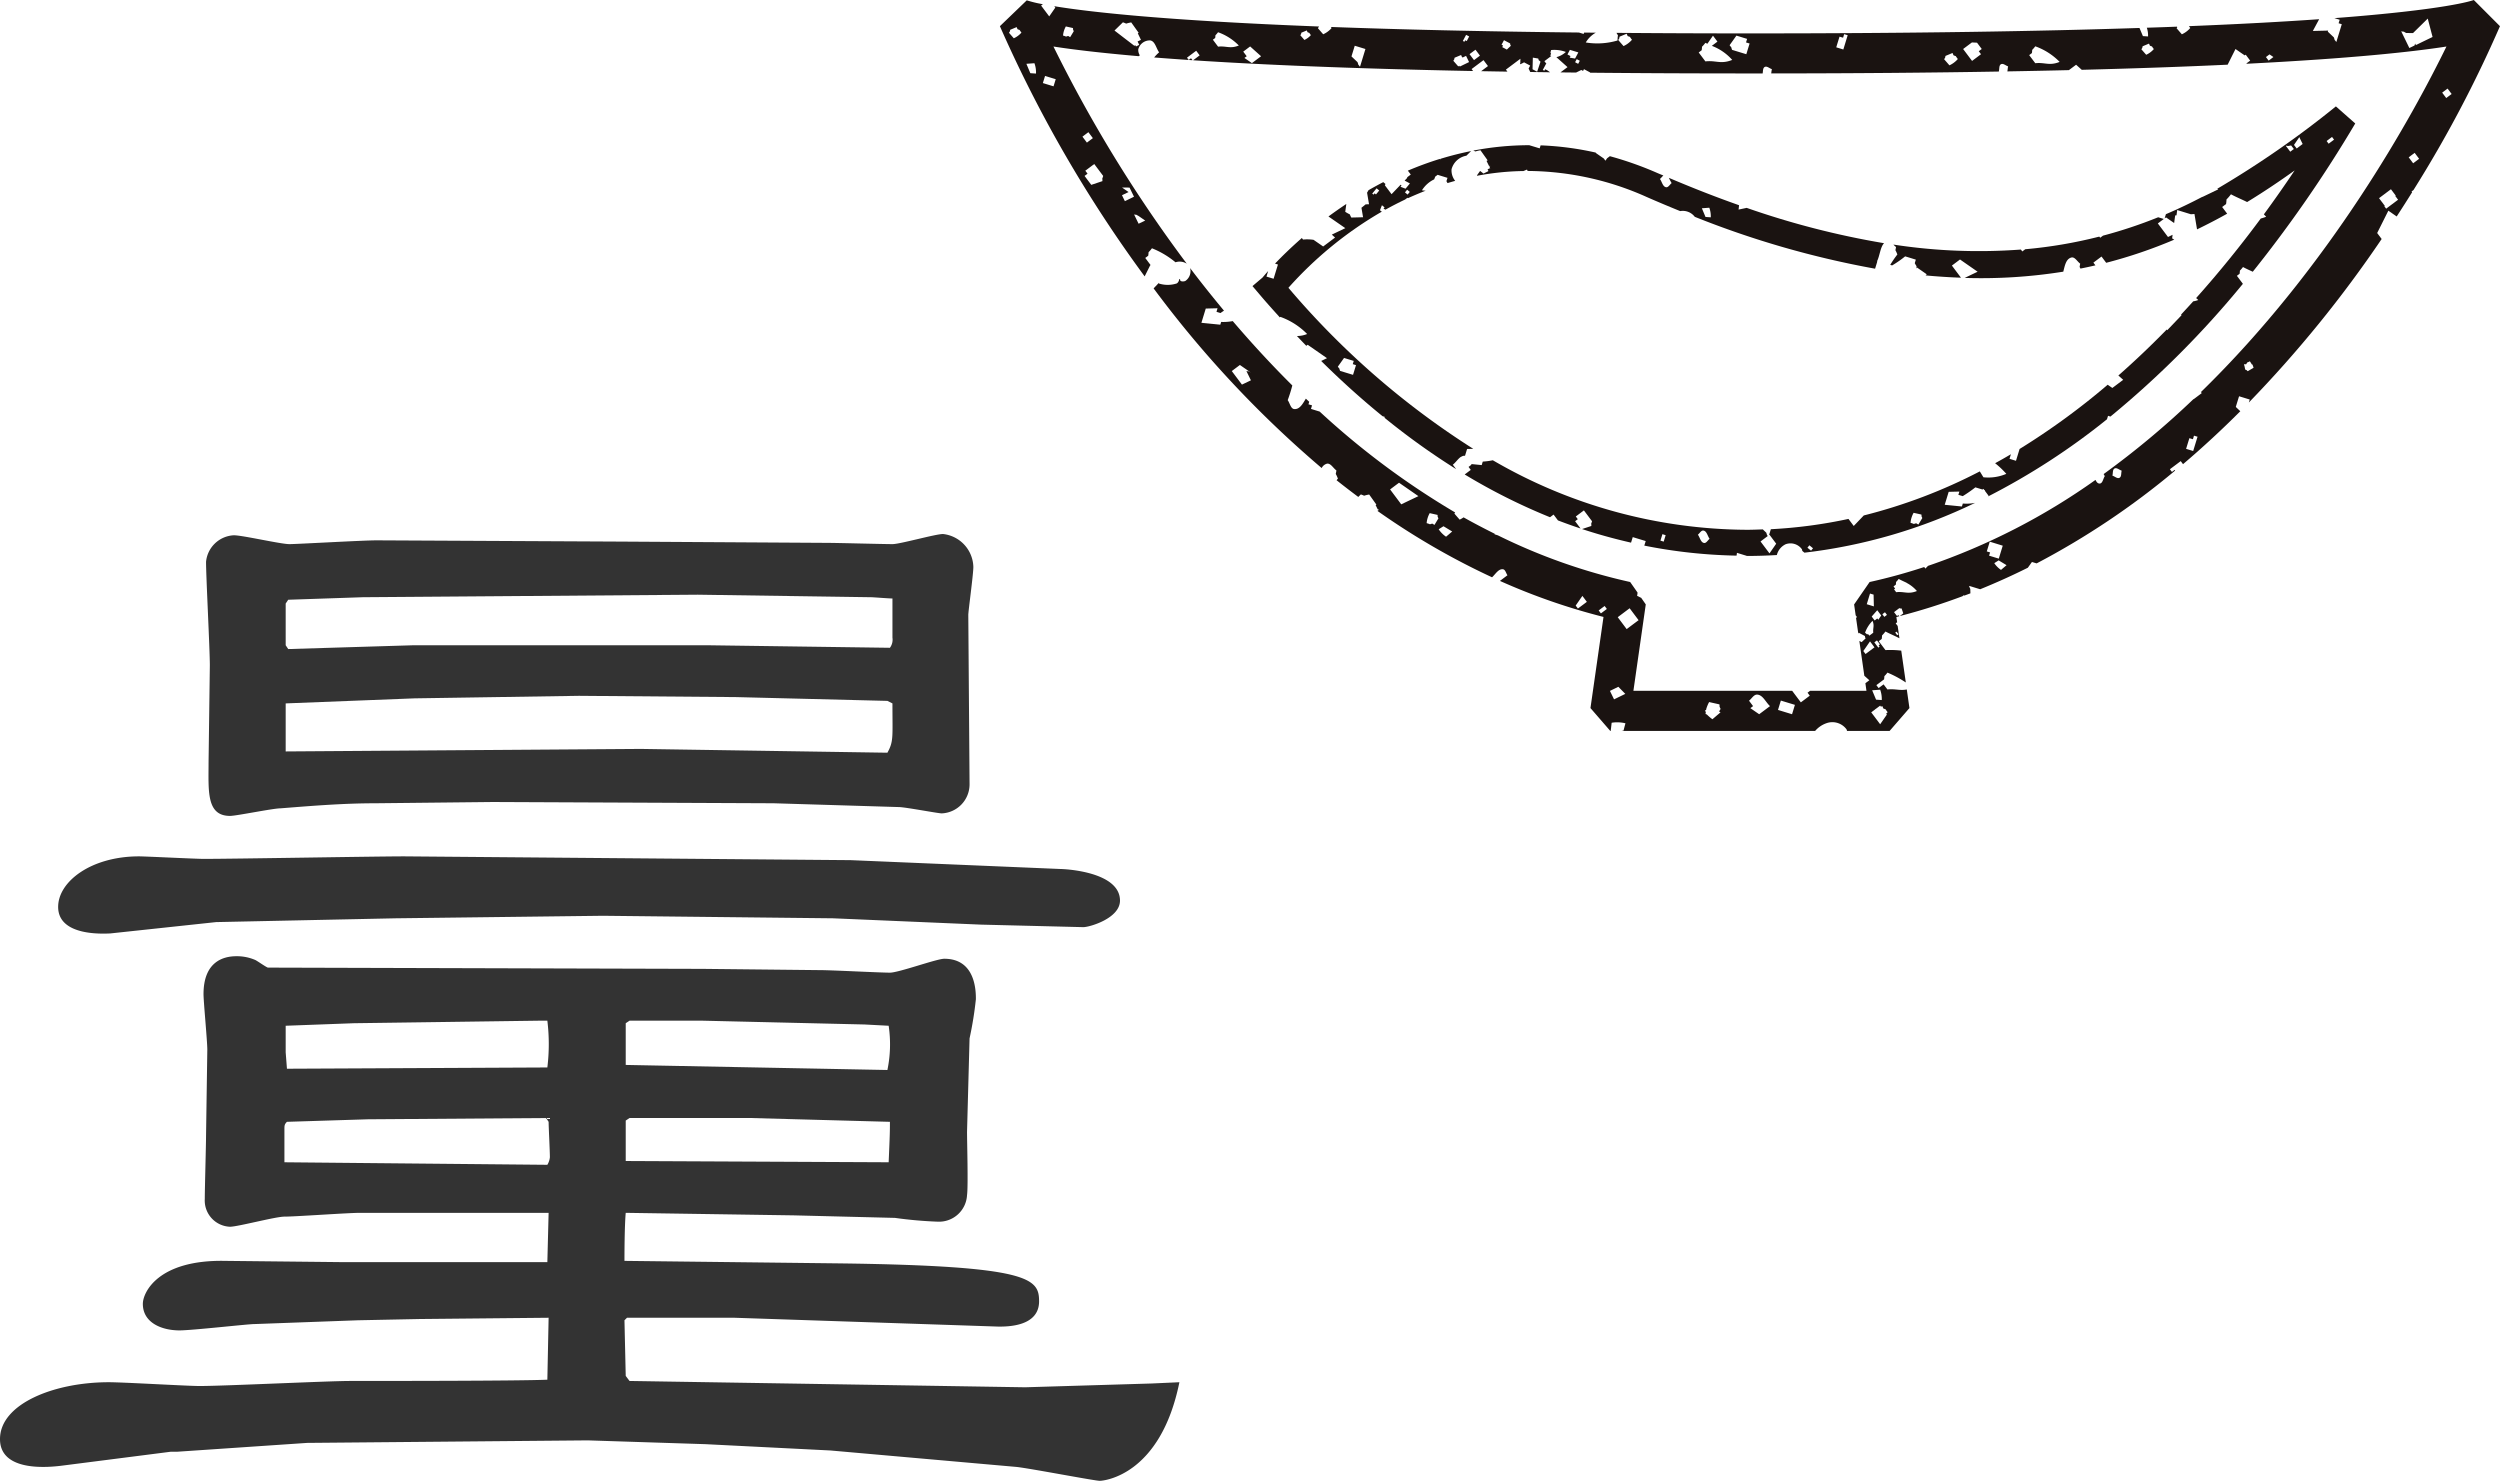 <svg xmlns="http://www.w3.org/2000/svg" xmlns:xlink="http://www.w3.org/1999/xlink" width="237.324" height="140.574" viewBox="0 0 237.324 140.574">
  <defs>
    <clipPath id="clip-path">
      <rect id="長方形_1421" data-name="長方形 1421" width="142.404" height="69.389" fill="none"/>
    </clipPath>
  </defs>
  <g id="グループ_13222" data-name="グループ 13222" transform="translate(-424.08 -5144.806)">
    <g id="グループ_12848" data-name="グループ 12848" transform="translate(-438.199 4769.5)">
      <path id="パス_22155" data-name="パス 22155" d="M56.04-9.72c-2.64.12-15.72.12-18.72.12-2.04,0-12,.48-14.28.48-1.2,0-7.2-.36-8.64-.36-5.16,0-10.32,2.04-10.32,5.4C4.08-.84,9-1.44,9.96-1.56L20.28-2.88h.6l12.36-.84,26.64-.24,11.16.36L82.92-3l17.64,1.56c1.2.12,7.44,1.32,7.92,1.32.36,0,5.76-.48,7.56-9.36l-2.64.12L101.4-9,63.84-9.6l-.36-.48-.12-5.28.24-.24H73.8l25.08.84c.84,0,3.84,0,3.84-2.4,0-2.16-.84-3.36-18.84-3.6L63.36-21c0-.36,0-3.24.12-4.56l15.96.24,9.6.24a39.721,39.721,0,0,0,4.08.36,2.663,2.663,0,0,0,2.76-2.52c.12-.84,0-5.04,0-6l.24-8.88a34.415,34.415,0,0,0,.6-3.72c0-.72,0-3.84-3-3.84-.72,0-4.32,1.32-5.16,1.32-.96,0-5.52-.24-6.6-.24L70.8-48.72l-41.28-.12c-.12,0-.96-.6-1.2-.72a4.384,4.384,0,0,0-1.8-.36c-1.2,0-3.12.48-3.12,3.6,0,.72.36,4.44.36,5.28l-.12,8.16c0,.84-.12,5.04-.12,6a2.492,2.492,0,0,0,2.4,2.64c.72,0,4.32-.96,5.16-.96,1.08,0,6-.36,7.2-.36H56.16l-.12,4.68H36.6L25.44-21c-6.36-.12-7.8,3-7.8,4.08,0,1.8,1.8,2.52,3.48,2.52,1.2,0,6.48-.6,7.08-.6l9.84-.36,5.88-.12,12.24-.12ZM31.2-40.8v-2.52l6.48-.24L55.2-43.8h.84a18.291,18.291,0,0,1,0,4.44l-24.72.12ZM63.48-30.48v-3.84l.36-.24H75.36l13.2.36c0,.84,0,1.08-.12,3.84Zm-32.4.12v-3.12c0-.36,0-.48.24-.72L39-34.44l16.92-.12.24.36c0,.48.12,2.76.12,3.36a1.706,1.706,0,0,1-.24.72Zm32.4-9.24v-3.96l.36-.24H70.8l15.36.36,2.28.12a11.936,11.936,0,0,1-.12,4.2ZM77.52-64.44l11.88.36c.6,0,3.72.6,4.08.6a2.761,2.761,0,0,0,2.64-2.76L96-82.32c0-.36.48-3.84.48-4.56A3.229,3.229,0,0,0,93.6-90c-.72,0-4.08.96-4.8.96-.84,0-5.28-.12-6.24-.12l-19.44-.12L39.84-89.4c-1.32,0-7.56.36-8.28.36-.84,0-4.44-.84-5.28-.84a2.786,2.786,0,0,0-2.64,2.52c0,1.44.36,8.28.36,9.84l-.12,9.12c0,2.76-.24,5.16,2.04,5.16.6,0,4.08-.72,4.8-.72,3-.24,6-.48,9-.48l11.16-.12ZM31.2-83.4l.24-.36L38.52-84l31.8-.24L86.76-84c.24,0,1.68.12,2.04.12v3.72a1.293,1.293,0,0,1-.24.96l-17.28-.24H43.32l-11.88.36-.24-.36Zm0,14.04v-4.56l12.24-.48,15.6-.24,14.88.12,14.4.36.48.24c0,3.24.12,3.6-.48,4.68l-23.4-.36ZM84.84-59.04,42.48-59.4c-2.76,0-16.08.24-19.08.24-.72,0-5.52-.24-6.12-.24-4.56,0-7.68,2.4-7.68,4.8,0,2.88,4.56,2.52,4.92,2.52L24.6-53.16l17.04-.36,19.68-.24,21.84.24,14.04.6,9.72.24c.6,0,3.48-.84,3.48-2.52,0-2.76-5.28-3-5.64-3Z" transform="translate(858.199 516)" fill="#333"/>
    </g>
    <g id="グループ_12936" data-name="グループ 12936" transform="translate(519 5144.806)">
      <g id="グループ_12936-2" data-name="グループ 12936" transform="translate(0 0)" clip-path="url(#clip-path)">
        <path id="パス_21402" data-name="パス 21402" d="M126.684,1.72l.5.153c-.034.11-.069.222-.1.334l.3.092q-.257.844-.516,1.691c-.292-.406-.067.031-.235-.442q-.287-.271-.574-.545c.011-.031.02-.065.031-.1-.484.011-.969.023-1.453.036l.6-1.117c-3.338.235-7.407.462-12.36.66a2.1,2.1,0,0,0,.126.173,2.332,2.332,0,0,1-.8.6c-.168-.191-.334-.384-.5-.576a.933.933,0,0,1,.065-.1l-.036-.049q-1.383.054-2.855.1a2.332,2.332,0,0,1,.117.83c-.162-.011-.327-.023-.489-.032-.108-.258-.215-.516-.325-.774-9.379.309-21.44.516-36.983.516-4.52,0-8.712-.02-12.665-.052.217.4.114.02.1.725a6.764,6.764,0,0,1-3.015.188,2.587,2.587,0,0,1,.949-.929l-1.108-.011c-.014.045-.027.088-.042.132l-.451-.137c-9.41-.1-17.165-.291-23.548-.527.023.032.034.051.074.1a2.331,2.331,0,0,1-.8.594c-.168-.189-.334-.383-.5-.574.121-.209.094-.119.1-.164C15.6,1.947,8.455,1.13,5.161.588l.1.132-.579.835L3.91.527,4.083.4A11.694,11.694,0,0,1,2.551.031L0,2.485a124.883,124.883,0,0,0,13.742,23.75l.536-1.072.056.038-.536-.715c.1-.07.189-.141.283-.213.083-.556-.092-.117.354-.706a8.322,8.322,0,0,1,2.234,1.33,1.251,1.251,0,0,1,1.072.135A130.67,130.67,0,0,1,5.083,4.415c1.826.285,4.428.6,8.093.918l.108-.081a.939.939,0,0,1-.148-.57,1.125,1.125,0,0,1,1.131-.846c.467.067.567.754.848,1.131a3.794,3.794,0,0,0-.471.487c1.119.088,2.335.177,3.641.263l-.143-.189c-.072.054-.144.11-.218.164l-.162-.22.873-.655.328.438-.621.466c6.333.417,14.933.79,26.577,1.021l-.141-.188,1.131-.848.424.565c-.217.162-.431.323-.646.485.816.014,1.647.031,2.494.043l-.146-.193,1.377-1.032c0,.132-.011.265-.009.393l-.023.072.011.061a2.571,2.571,0,0,0,.368-.184l.581.309c-.051.094-.1.189-.15.283.052.108.1.217.159.325l1.88.027-.318-.222-.005.011-.146-.078c-.025.049-.051.1-.078.144l-.144-.078.309-.581.051.027c-.069-.094-.139-.186-.208-.278q.325-.246.65-.487l-.1-.054c.025-.049.051-.1.078-.146-.076-.253-.063-.031.009-.368a3.129,3.129,0,0,1,1.4.182,2.062,2.062,0,0,1-.9.493l1.057.946c-.222.168-.446.334-.668.5l1.478.016.5-.244a1.705,1.705,0,0,1,.162.092l.09-.171.583.31,0,.027c4.659.045,9.7.07,15.171.07h1.207c.045-.222.005-.514.2-.617.208-.11.449.139.677.208a3.164,3.164,0,0,0-.06.408C81.361,6.965,88.544,6.9,94.87,6.79a.441.441,0,0,0-.043-.018c.07-.227,0-.567.208-.677s.451.137.677.206c-.045.144-.038.328-.076.476q3.056-.054,5.843-.121c.229-.171.457-.341.684-.512l.538.482c5.3-.135,9.886-.3,13.849-.487q.373-.744.745-1.489.436.306.875.608l.094-.07c.141.188.283.377.424.567-.117.087-.236.175-.354.263l.014.034c9.951-.505,15.7-1.128,18.973-1.637-3.138,6.418-10.969,20.785-23.306,32.8.027.034.052.069.078.1l-.77.579-.011-.014A81.415,81.415,0,0,1,104.78,45a1.248,1.248,0,0,0,.11.195c-.164.236-.2.7-.493.709-.189,0-.3-.155-.392-.348a61.918,61.918,0,0,1-15.9,8.16c-.083.087-.166.173-.247.26-.038-.049-.076-.1-.112-.15a53.088,53.088,0,0,1-5.184,1.424L81.09,57.38l.148,1.032c.043.056.085.112.126.168l-.092.07.215,1.5c.016-.029.031-.056.045-.085l.583.31c.038.231-.032.013.069.224-.126.119-.253.238-.379.359l-.218-.117.473,3.307.478.428-.377.281.1.72h-5.35c-.081.06-.161.121-.242.18l.213.283-.848.635q-.414-.549-.825-1.1H60.139l1.173-8.2-.435-.626c-.128-.047-.262-.143-.388-.182a2.145,2.145,0,0,0,.042-.318l-.7-1A55.518,55.518,0,0,1,47.27,50.818l-.312-.1.016-.047c-1-.5-1.988-1.012-2.956-1.559a2.993,2.993,0,0,1-.372.218c-.168-.191-.336-.383-.5-.574a.941.941,0,0,1,.069-.11,75.32,75.32,0,0,1-12.86-9.576c-.274-.083-.55-.168-.825-.253.034-.112.069-.224.1-.337l-.337-.1c.023-.079.049-.159.072-.238-.106-.1-.215-.2-.321-.3-.3.5-.583,1.023-1.088.992-.354-.022-.424-.565-.635-.848a13.9,13.9,0,0,0,.438-1.395c-2.008-1.994-3.892-4.044-5.655-6.11a4.787,4.787,0,0,1-1.1.079l-.081.262-1.794-.179c.137-.451.276-.9.413-1.352.374-.011.745-.02,1.119-.029-.034.114-.069.226-.1.339.128.038.254.078.379.115.11-.079.22-.157.332-.226-1.124-1.35-2.2-2.7-3.217-4.045a1.127,1.127,0,0,1-.446,1.222.582.582,0,0,1-.469,0l-.042-.15c-.027-.014-.052-.025-.079-.038a.524.524,0,0,1-.222.424,2.765,2.765,0,0,1-1.705.009c-.009-.027,0-.04,0-.063l-.5.527A102.273,102.273,0,0,0,30.545,44.43a.793.793,0,0,1,.482-.408c.361-.094.613.422.918.635-.076.558-.123.087.143.778a1.785,1.785,0,0,0-.126.153c.675.54,1.364,1.065,2.059,1.586.081-.079.162-.161.245-.24.534.18.063.137.79.009l.686.962c-.025.013-.051.025-.076.036l.184.377h.009c.009.018.016.036.027.054.025-.011.051-.023.076-.036l.016.032-.078.038.014.029-.007,0,.027.054h-.02l0-.005h-.094a69.342,69.342,0,0,0,10.9,6.317c.332-.307.612-.821,1.039-.761.233.034.283.379.424.567l-.716.538A60.114,60.114,0,0,0,57.3,58.564l-1.238,8.652,1.884,2.173h.038c.031-.26.06-.52.09-.78a3.378,3.378,0,0,1,1.308.051c-.061.231-.121.458-.18.687-.067.013-.132.027-.2.042H77.388a2.494,2.494,0,0,1,1.065-.733,1.668,1.668,0,0,1,1.922.586.977.977,0,0,1,.043.146h4.04l1.884-2.173-.251-1.765c-.668.13-1.093-.083-1.839,0l-.363-.484c-.159.117-.316.236-.475.354l-.211-.281c.157-.119.316-.236.473-.355l0,0c.087-.065.171-.13.258-.193.076-.507-.085-.108.321-.642a10.323,10.323,0,0,1,1.743.936l-.433-3.021a8.674,8.674,0,0,0-1.5-.051l-.637-.848.283-.211c.085-.558-.092-.119.354-.707.489.26.911.419,1.328.646l-.168-1.173-.188-.247c.045-.036.092-.07.139-.1l-.074-.5c.092-.023.179-.052.271-.076-.029-.036-.056-.074-.085-.11l-.124.094-.283-.372.5-.379c.213.06,0,.032.218.031.052.155.106.31.159.467l-.336.254A58.883,58.883,0,0,0,91.374,56.6c.045-.032.09-.067.135-.1l.043.04c.193-.072.388-.141.579-.217l-.011-.411c-.031-.072-.063-.143-.1-.215,0-.025,0-.052,0-.079q.52.16,1.039.318,2.317-.942,4.525-2.044l.388-.545.446.135a74.06,74.06,0,0,0,13.147-8.811l-.049-.063c-.087.063-.171.128-.256.191-.065-.085-.13-.171-.193-.256l1.029-.772.217.291c1.905-1.619,3.715-3.3,5.438-5.025-.143-.137-.285-.272-.428-.408.1-.337.207-.675.31-1.014l1.014.31c-.029.1-.058.191-.088.287a114.122,114.122,0,0,0,12.611-15.525c-.143-.189-.285-.379-.426-.568q.531-1.061,1.061-2.12c.263.182.527.366.792.549q.763-1.172,1.465-2.3l-.054-.072.182-.135A116.747,116.747,0,0,0,142.4,2.485L139.919,0c-.177.067-2.624.917-13.235,1.72M1.321,3.634.864,3.113c.155-.269.043.014.117-.287l.608-.254c.029.067.056.135.085.2.323.135.085-.038.372.321a2.124,2.124,0,0,1-.725.54M2.889,6.947Q2.7,6.5,2.515,6.056L3.277,6a2.512,2.512,0,0,1,.15.983l-.538-.036M13.16,20.5c.211.146.422.291.633.438-.209.1-.417.2-.626.3-.143-.294-.285-.586-.429-.881.442.088.04-.056.422.144m-1.57-2.7c.24,0,.478,0,.718.007l.422.866-.866.422c-.092-.188-.184-.377-.274-.565l.624-.3-.632-.438.007.005M9.805,16.7c-.137.482-.074-.005-.072.494-.354.119-.706.236-1.059.354q-.319-.422-.637-.848l.283-.211c-.072-.1-.141-.189-.213-.283q.425-.319.85-.637.422.566.848,1.131M8.4,12.546l.426.567c-.189.141-.377.281-.567.424-.141-.189-.283-.377-.424-.565.189-.143.377-.283.565-.426M5.3,7.517c-.069.226-.137.451-.208.677l-1.014-.31c.07-.226.139-.449.208-.677q.506.157,1.014.31m1.371-3.99c-.061-.036-.125-.076-.188-.114-.339.083-.045.083-.489-.038a2.125,2.125,0,0,1,.267-.866c.226.052.451.1.677.153.032.309-.043.014.074.3l-.341.563m6.563.731-.318.153c-.018-.038-.036-.076-.056-.114-.031.016-.063.032-.1.047q-.942-.72-1.882-1.444.4-.39.8-.781c.534.18.063.137.79.009.236.332.471.662.707.992-.029.014-.058.027-.085.042.1.208.2.415.3.623l-.318.153c.052.106.1.213.155.319m7.483.17q-.246-.328-.493-.657l.22-.162c.063-.431-.072-.092.272-.547A5.169,5.169,0,0,1,22.681,4.32c-.843.337-1.193.018-1.967.108m3.208,1.561L23.212,5.5l.218-.162L23.1,4.9c.218-.164.437-.327.655-.493.346.312.693.621,1.039.931l-.875.655m4.987-2.2c-.128-.15-.258-.3-.388-.446.134-.227.038.013.1-.244l.516-.217c.023.058.047.115.072.173.274.114.072-.032.316.272a1.825,1.825,0,0,1-.617.46m5.28,2.551c-.292-.406-.067.029-.235-.442q-.287-.271-.574-.545c.1-.337.208-.677.31-1.014q.509.154,1.014.31-.257.844-.516,1.691m9.473-.022-.038-.078c-.038.02-.063.036-.108.06-.155-.177-.31-.354-.466-.532.159-.272.043.014.119-.292l.619-.258.087.206c.04.016.047.018.072.027l.31-.152.287.59ZM44.316,3.9c-.049-.027-.1-.052-.146-.078-.025.049-.051.1-.078.144l-.144-.078.309-.581.292.153Zm.691,1.806c-.143-.188-.283-.377-.426-.567l.567-.422c.143.188.283.377.424.565-.188.143-.377.283-.565.424m3.118-1-.437-.233c.027-.049.052-.1.078-.146l-.144-.078c.076-.144.153-.291.231-.437l.583.31c.038.231-.031.013.069.224-.126.119-.253.238-.379.359M51,6.808l-.437-.233q.014-.555.029-1.106l.514.087c.078.251-.034.061.213.3L51,6.808m3.091-1.339c.027-.049.052-.1.078-.146l-.291-.153c.078-.148.155-.292.233-.438.267.081.536.162.8.242-.1.195-.206.39-.31.583l-.514-.087m.808.59c-.1-.052-.195-.1-.291-.155.051-.1.1-.193.155-.291l.291.155-.155.291M59.2,4.372c-.168-.191-.336-.383-.5-.576.171-.294.047.016.128-.316L59.5,3.2l.092.222c.355.148.094-.042.41.352a2.351,2.351,0,0,1-.8.6m7.772,1.456c-.213-.283-.424-.567-.637-.848.094-.072.189-.143.283-.213.083-.558-.092-.119.354-.706.049.025.09.042.137.065l0,0,.052.023c.177-.254.354-.511.529-.765.143.188.283.377.424.565l-.532.4A4.92,4.92,0,0,1,69.52,5.687c-1.09.437-1.543.025-2.544.141m3.881-.682-1.352-.413c-.173-.469.061-.04-.235-.442.217-.3.431-.606.648-.911l1.014.31c-.034.112-.069.226-.1.339l.337.1q-.154.506-.31,1.014M80.072,4.7c-.226-.07-.451-.139-.677-.208.1-.337.208-.677.31-1.014l.339.1.1-.337.337.1q-.206.677-.413,1.353M90.137,6.2l-.5-.576c.171-.3.047.014.128-.318.224-.092.446-.184.668-.278.032.074.063.148.094.222.355.148.094-.042.41.352a2.375,2.375,0,0,1-.8.6m3-1.056-.85.637-.848-1.131q.417-.314.834-.624l.485.023.449.6c-.1.07-.189.141-.283.213.07.094.141.188.213.281M98.288,6q-.29-.384-.579-.77l.258-.193c.076-.507-.085-.108.321-.642a6.107,6.107,0,0,1,2.313,1.48c-.991.4-1.4.022-2.313.126m10.531-.8-.457-.521c.155-.269.043.014.117-.289.2-.083.4-.168.606-.253.029.067.058.134.087.2.323.135.085-.038.372.319a2.125,2.125,0,0,1-.725.541m11.622.559-.256-.341c.112-.085.226-.171.339-.256.123.085.247.168.37.253l-.453.345m13.975-1.48c-.023-.047-.047-.1-.07-.144-.018.061-.038.125-.056.186l-.491.238-.774-1.588c.491.1.029-.067.473.162l.648.007v0q.7-.687,1.4-1.375.227.872.457,1.745-.8.384-1.59.772M22.977,36.509l-.964-1.285.77-.579,1.039.72c-.383-.2.02-.056-.422-.144.143.294.287.588.429.881l-.853.408M38.1,47.876c-.352-.473-.707-.944-1.059-1.415q.422-.319.848-.637.92.636,1.839,1.274-.815.387-1.628.778m3.154,1.954-.206-.125c-.375.09-.051.088-.538-.043a2.342,2.342,0,0,1,.292-.951l.743.168c.036.339-.047.014.083.332l-.375.619m1.1,1.119a2.585,2.585,0,0,1-.7-.706c.153-.1.3-.191.457-.289l.826.5c-.193.166-.386.33-.581.494m12.515,6.819-.211-.281c.213-.307.424-.614.637-.918l.424.565-.85.635m2.183.462c-.072-.094-.143-.188-.213-.281.189-.143.377-.283.567-.424l.211.281c-.188.143-.377.283-.565.424M58.3,66.386l-.39-.8.8-.39q.33.336.659.673l-1.07.521m.352-7.8,1.131-.85q.425.568.85,1.133-.568.422-1.133.848-.422-.566-.848-1.131m9.753,9.036c-.254.218-.511.435-.765.651a3.953,3.953,0,0,1-.529-.453c-.038-.013-.052-.02-.1-.034l-.023-.027.011-.065-.02-.02.022.007.016-.1c-.031-.042-.052-.069-.092-.119l.128-.081.005-.027-.022.014a3.327,3.327,0,0,1,.291-.727l.98.22c.047.447-.061.02.108.437l-.144.236.139.083m3.668.179c-.28-.191-.558-.384-.837-.577.087-.063.171-.128.258-.193l-.386-.514c.258-.193.451-.592.772-.579.545.023.814.731,1.222,1.093q-.514.387-1.029.77m3.12,0c-.444-.135-.89-.271-1.333-.408l.271-.888,1.335.406q-.135.447-.272.89M82.6,56.344c.114.036.226.07.339.1l.027,1.119-.675-.206.309-1.016m-.471,3.724a2.989,2.989,0,0,1,.711-1.13c.2.482.016.682.07,1.124-.125.1-.249.189-.374.283-.032-.042-.063-.081-.094-.125-.247-.034-.052.043-.314-.153m.047,2.021c-.07-.094-.141-.188-.211-.283.211-.3.424-.612.635-.918.143.189.283.377.424.567-.281.211-.565.424-.848.635m1.691,5.17c.355.148.094-.042.41.354-.058.054-.1.1-.141.137.022.029.043.058.065.088l-.637.918q-.422-.566-.848-1.131l.388-.291,0-.018a.366.366,0,0,1,.047-.02l.411-.309.076.1.134-.054.092.222m-.3-1.781a2.554,2.554,0,0,1,.152.983l-.54-.036-.372-.891.76-.056m-.02-4.305-.125.094c.031.042.063.085.094.125-.042.032-.083.063-.125.094l-.377-.5.249-.189c.094.125.188.249.283.374m-.152-2.328c-.031-.042-.063-.085-.1-.125-.081.063-.164.125-.247.188-.1-.125-.189-.247-.283-.372.175-.2.35-.4.527-.6.126.166.251.33.377.5-.092.135-.186.271-.278.408m1.734,1.122.189.249-.125.094q-.095-.122-.189-.249c.041-.031.083-.061.125-.094m-1.16-1.4-.189-.249.249-.189.189.249-.249.189m1.124-2.342-.2-.265c.029-.025.067-.051.1-.074-.051-.07-.1-.139-.153-.208l.218-.164c.065-.431-.072-.092.272-.547.28.15.527.256.769.372l-.009.007a3.26,3.26,0,0,1,.971.769c-.843.339-1.191.02-1.967.11m8.6-3.874q.141-.463.281-.922L95.2,51.8c-.125.41-.251.819-.375,1.229l-.922-.281c.031-.1.063-.2.094-.307-.1-.032-.206-.063-.307-.094M95.035,54.1a2.327,2.327,0,0,1-.639-.641c.139-.088.278-.175.415-.263l.752.455-.529.449m11.249-8.744c-.208.112-.449-.137-.675-.206.069-.226,0-.567.206-.677s.451.137.677.206c-.069.226,0,.567-.208.677m7-2.541c-.226-.069-.451-.137-.677-.208q.154-.506.31-1.012c.112.032.226.067.337.1.034-.114.069-.227.1-.339.114.034.226.069.339.1-.137.449-.276.9-.413,1.352m5.177-7.571c-.217-.188.022-.038-.24-.157-.027-.126-.052-.254-.079-.381h-.011c-.007-.027-.013-.058-.018-.085l.011,0-.009-.042.18.005.016,0c.179-.269-.02-.083.355-.281.085.132.139.215.188.3l.052,0a3.108,3.108,0,0,1,.11.316ZM131.6,19.811c-.058-.074-.114-.15-.17-.226.011-.016.025-.031.036-.047-.182-.242-.363-.485-.545-.727l1.131-.848c.15.2.3.4.453.6l-.038.047c.088.115.175.233.262.35-.377.281-.752.565-1.13.846M134.16,15.5c-.141-.189-.283-.377-.424-.567.189-.141.377-.283.567-.424l.424.565-.567.426M137.3,9.307l-.386-.514.514-.386.386.514c-.171.13-.343.256-.514.386" transform="translate(0 0.001)" fill="#1a1311"/>
        <path id="パス_21403" data-name="パス 21403" d="M25.585,8.116q.341.482.686.964l-.106.052c.081.168.164.336.245.5.027-.013.054-.027.083-.04l.016.032-.083.042c.029.058.056.117.085.175l-.016.007-.013-.023-.218.106.081.166c-.022.011-.042.022-.063.031l0,.005-.406.2-.323-.249-.3.422.027.034a25.682,25.682,0,0,1,4.392-.447c.112-.047.224-.094.336-.139.018.043.036.087.056.132a27.886,27.886,0,0,1,11.3,2.47c1.079.473,2.138.917,3.183,1.341a1.429,1.429,0,0,1,1.386.543,88.088,88.088,0,0,0,17.117,4.924c.069-.226.137-.451.206-.675a.212.212,0,0,0-.02-.034c.262-.521.3-1.324.664-1.712a79.159,79.159,0,0,1-13.04-3.353l-.77.162c.016-.139.031-.276.047-.413q-3.213-1.131-6.664-2.6a4.815,4.815,0,0,0,.263.5c-.175.13-.309.422-.523.392-.325-.047-.393-.523-.588-.785.114-.087.213-.238.328-.325-.2-.087-.39-.161-.588-.247a32.6,32.6,0,0,0-4.493-1.59c-.088.067-.177.134-.265.2-.052.078-.1.153-.159.229-.052-.072-.1-.143-.157-.213l-.767-.53.031-.023a28.611,28.611,0,0,0-5.258-.691c-.029.1-.058.191-.088.285l-.992-.3a28.2,28.2,0,0,0-5.31.511c.345.132.016.087.682-.031m21.723,5.455a2.353,2.353,0,0,1,.139.911l-.5-.034c-.115-.274-.231-.55-.345-.825Z" transform="translate(20.032 6.143)" fill="#1a1311"/>
        <path id="パス_21404" data-name="パス 21404" d="M47.389,14.254c-.069.507-.112.079.128.707a10.39,10.39,0,0,0-.677.987l.18.054a10.2,10.2,0,0,0,1.236-.861c.337.1.677.206,1.014.31l-.1.337c.22.42.173.17.144.518.018-.038.036-.074.056-.112q.46.317.918.637l-.009.056c-.027.018-.052.038-.078.056l.005.007q1.716.16,3.351.217c-.289-.384-.576-.767-.863-1.151l.77-.579L55.135,16.6q-.614.292-1.229.588a49.452,49.452,0,0,0,9.363-.594c.148-.581.256-1.213.767-1.342.328-.085.558.384.835.577-.056.41-.085.236.027.473q.72-.143,1.42-.307c-.063-.087-.128-.173-.193-.258l.772-.579.444.594A45.5,45.5,0,0,0,73.8,13.556c-.061-.038-.119-.07-.2-.123l.043-.339-.435.209q-.482-.644-.965-1.287c.189-.141.379-.281.567-.424l-.534-.162a43.9,43.9,0,0,1-5.238,1.745c-.088.067-.179.135-.269.2-.027-.038-.054-.074-.081-.11a44.187,44.187,0,0,1-7.032,1.2l-.278.209c-.045-.06-.09-.119-.135-.18a53.43,53.43,0,0,1-12.1-.471,1.579,1.579,0,0,0,.244.227" transform="translate(37.679 9.195)" fill="#1a1311"/>
        <path id="パス_21405" data-name="パス 21405" d="M31.072,8.7a31.537,31.537,0,0,0-3.035,1.113c.094.123.186.245.278.37l-.352.265.02.047c-.083.088-.166.175-.251.262l.5.269c-.137.168-.276.336-.413.5-.162-.06-.321-.123-.482-.184l.1-.125-.085-.07-.861.9c-.213-.283-.424-.567-.637-.848.02-.042.04-.081.06-.121-.07-.058-.141-.115-.211-.175-.48.249-.947.505-1.4.765-.045.079-.09.159-.137.236.061.366.125.731.186,1.1-.106,0-.213.005-.319.007-.134.11-.265.218-.4.325.051.3.1.6.153.9-.374.011-.745.02-1.119.029-.267-.5.049-.143-.572-.545l.1-.745c-.594.4-1.162.794-1.694,1.189q.8.555,1.6,1.108-.641.306-1.283.614c.1.092.208.186.31.278q-.563.425-1.131.848c-.3-.211-.606-.42-.911-.632a4.01,4.01,0,0,0-1-.025c-.038-.049-.074-.1-.11-.148-1.07.936-1.927,1.781-2.548,2.432.092.027.184.056.278.085q-.208.674-.413,1.352l-.677-.206c.052-.175.106-.35.159-.525-.334.374-.521.6-.536.619l-.951.807.808.951c.592.7,1.193,1.359,1.792,2.026.018-.025.023-.027.045-.056a6.739,6.739,0,0,1,2.544,1.628,2.491,2.491,0,0,1-.973.189c.3.316.594.623.891.931.043-.032.087-.065.13-.1l1.837,1.274-.554.265q2.872,2.842,5.826,5.242l.213.065c-.009.029-.018.058-.025.085a67.976,67.976,0,0,0,6.8,4.877c-.1-.139-.211-.28-.316-.42.26-.195.48-.545.742-.729l.137-.069a.466.466,0,0,1,.253-.052c.009,0,.014.011.023.013l.2-.657.586-.014A77.144,77.144,0,0,1,16.7,20.933a36.052,36.052,0,0,1,8.872-7.23l-.054-.029c-.043-.034-.085-.07-.126-.1.061-.161.123-.319.186-.48l.251.206-.1.117c.058.032.119.065.179.1q.9-.5,1.864-.96l.233-.175c.013.016.025.031.036.047.545-.251,1.11-.487,1.685-.713a3.277,3.277,0,0,1-.35-.038,2.784,2.784,0,0,1,1.162-1.039c.034-.088.067-.175.1-.263a2.408,2.408,0,0,0,.224-.168l.938.287c-.031.1-.063.209-.1.314.051.094.081.146.106.184.238-.072.48-.144.724-.211a1.582,1.582,0,0,1-.343-1.1,1.763,1.763,0,0,1,1.406-1.287c.152-.146.3-.294.451-.442a29.667,29.667,0,0,0-2.909.736l-.027.069L31.072,8.7M21.98,27.593l.922.281-.094.307c.1.032.2.063.307.094q-.141.463-.281.922-.614-.187-1.229-.375c-.157-.426.056-.034-.215-.4l.59-.828m3.026-15.529c-.042-.034-.083-.069-.125-.1-.034.043-.07.085-.1.126l-.126-.1.413-.5c.085.069.168.139.253.208-.1.125-.208.251-.312.377m3.006.007c-.085-.069-.168-.137-.251-.208l.206-.251c.085.069.168.137.253.208-.07.083-.139.166-.208.251" transform="translate(10.689 6.387)" fill="#1a1311"/>
        <path id="パス_21406" data-name="パス 21406" d="M91.026,16.133q.387.271.776.538c.032-.24.063-.482.1-.724.041,0,.083-.007.124-.009l.065-.5,1.3.4c.112-.007.231-.016.339-.025.081.487.164.974.245,1.46q1.475-.712,2.86-1.489l-.476-.635c.123-.094.247-.186.372-.28.11-.731-.123-.155.464-.927.561.3,1.052.494,1.534.736,1.584-.967,3.086-1.976,4.513-3-.908,1.357-1.884,2.754-2.923,4.17.072.076.144.143.218.227a4.108,4.108,0,0,1-.512.168c-1.846,2.494-3.894,5.043-6.135,7.55.067.067.128.108.2.186a2.2,2.2,0,0,1-.478.126q-.566.628-1.148,1.25c.013.031.018.038.032.078l-1.35,1.413-.049-.063c-1.458,1.494-2.988,2.954-4.59,4.363.153.137.307.272.458.41l-1.029.772c-.146-.1-.294-.2-.442-.307a67.433,67.433,0,0,1-8.365,6.1l-.341,1.121c-.206-.063-.41-.126-.615-.188.045-.144.088-.291.134-.435q-.742.438-1.5.853a8.185,8.185,0,0,1,1.063,1.01,4.355,4.355,0,0,1-2.173.325c-.117-.186-.226-.374-.343-.559A50.519,50.519,0,0,1,62.34,44.43l-.955,1-.5-.671a45.964,45.964,0,0,1-7.367.978c-.058.186-.114.372-.171.559l.043-.032q.317.425.635.848l-.637.92L52.537,46.9l.691-.52c-.137-.171-.016.054-.148-.319-.108-.1-.217-.2-.323-.307-.5.016-1.007.038-1.516.038a48.367,48.367,0,0,1-24.116-6.6,6.794,6.794,0,0,1-.955.126c-.036.11-.069.222-.1.332l-1.005-.1c.013.02.023.043.036.061-.094.072-.188.143-.281.213l.211.283-.577.433a56.938,56.938,0,0,0,8.1,4.06c.114-.085.226-.168.337-.253.139.184.276.37.415.554.713.274,1.429.529,2.147.77q-.257-.346-.518-.693c.085-.063.171-.128.256-.193-.063-.085-.128-.17-.191-.256l.77-.579c.258.343.514.687.772,1.03-.126.437-.067-.005-.065.449l-.881.292c1.537.512,3.089.933,4.65,1.292.054-.175.108-.352.161-.527.41.126.821.251,1.231.375-.045.144-.088.289-.134.433a49.083,49.083,0,0,0,8.76.951c.013-.088.023-.177.036-.265q.46.143.92.283l0,.013h.014c.962,0,1.911-.032,2.853-.087a1.542,1.542,0,0,1,.837-1.027,1.336,1.336,0,0,1,1.537.471.476.476,0,0,1,.038.161c.069.058.137.114.208.17a50.68,50.68,0,0,0,16.2-4.728,4.4,4.4,0,0,1-1.166.063l-.087.281-1.631-.162c.124-.41.251-.819.375-1.229.339-.009.678-.018,1.018-.025-.032.1-.063.2-.1.307l.417.126a12.937,12.937,0,0,0,1.2-.834l.677.206c.029-.022.058-.043.087-.063l.088.117c.023.005.047.014.07.022-.005.018-.011.034-.014.052l.346.464-.043.063A65.361,65.361,0,0,0,85.427,35.3c.032-.108.065-.217.1-.327l.227.07a90.322,90.322,0,0,0,12.573-12.6q-.284-.382-.568-.76c.087-.065.171-.128.256-.193.078-.507-.083-.108.323-.642.337.18.635.309.927.447a121.958,121.958,0,0,0,9.729-14.074l-1.837-1.622A91.609,91.609,0,0,1,95.9,13.414l.088.061-1.5.72-.007-.011c-1.11.581-2.259,1.135-3.461,1.646l-.125.406.137-.1M43.343,46.914l-.307-.094.188-.615.307.1c-.061.2-.125.41-.188.614m3.836.123c-.323-.047-.392-.523-.588-.785.173-.132.307-.424.523-.393.325.047.393.523.588.785-.175.132-.307.424-.523.393m10.153.731-.343-.281.188-.229.343.283-.188.227m10.189-2.474c-.069-.043-.137-.083-.206-.126-.375.09-.052.09-.538-.042a2.326,2.326,0,0,1,.292-.951c.247.054.5.11.743.166.036.341-.047.016.083.332-.126.208-.251.413-.375.621M106.79,8.5l.191.256-.514.386-.191-.256c.171-.13.341-.258.514-.386m-3.105.016c.1.218.209.435.316.651l-.565.429c-.087-.112-.171-.226-.258-.339l.507-.742m-1.09.85c.1-.02.208-.04.312-.058.087.112.171.226.258.337-.114.087-.227.171-.339.258l-.429-.565c.2,0,.005-.029.2.027" transform="translate(19.669 4.501)" fill="#1a1311"/>
      </g>
    </g>
  </g>
</svg>
